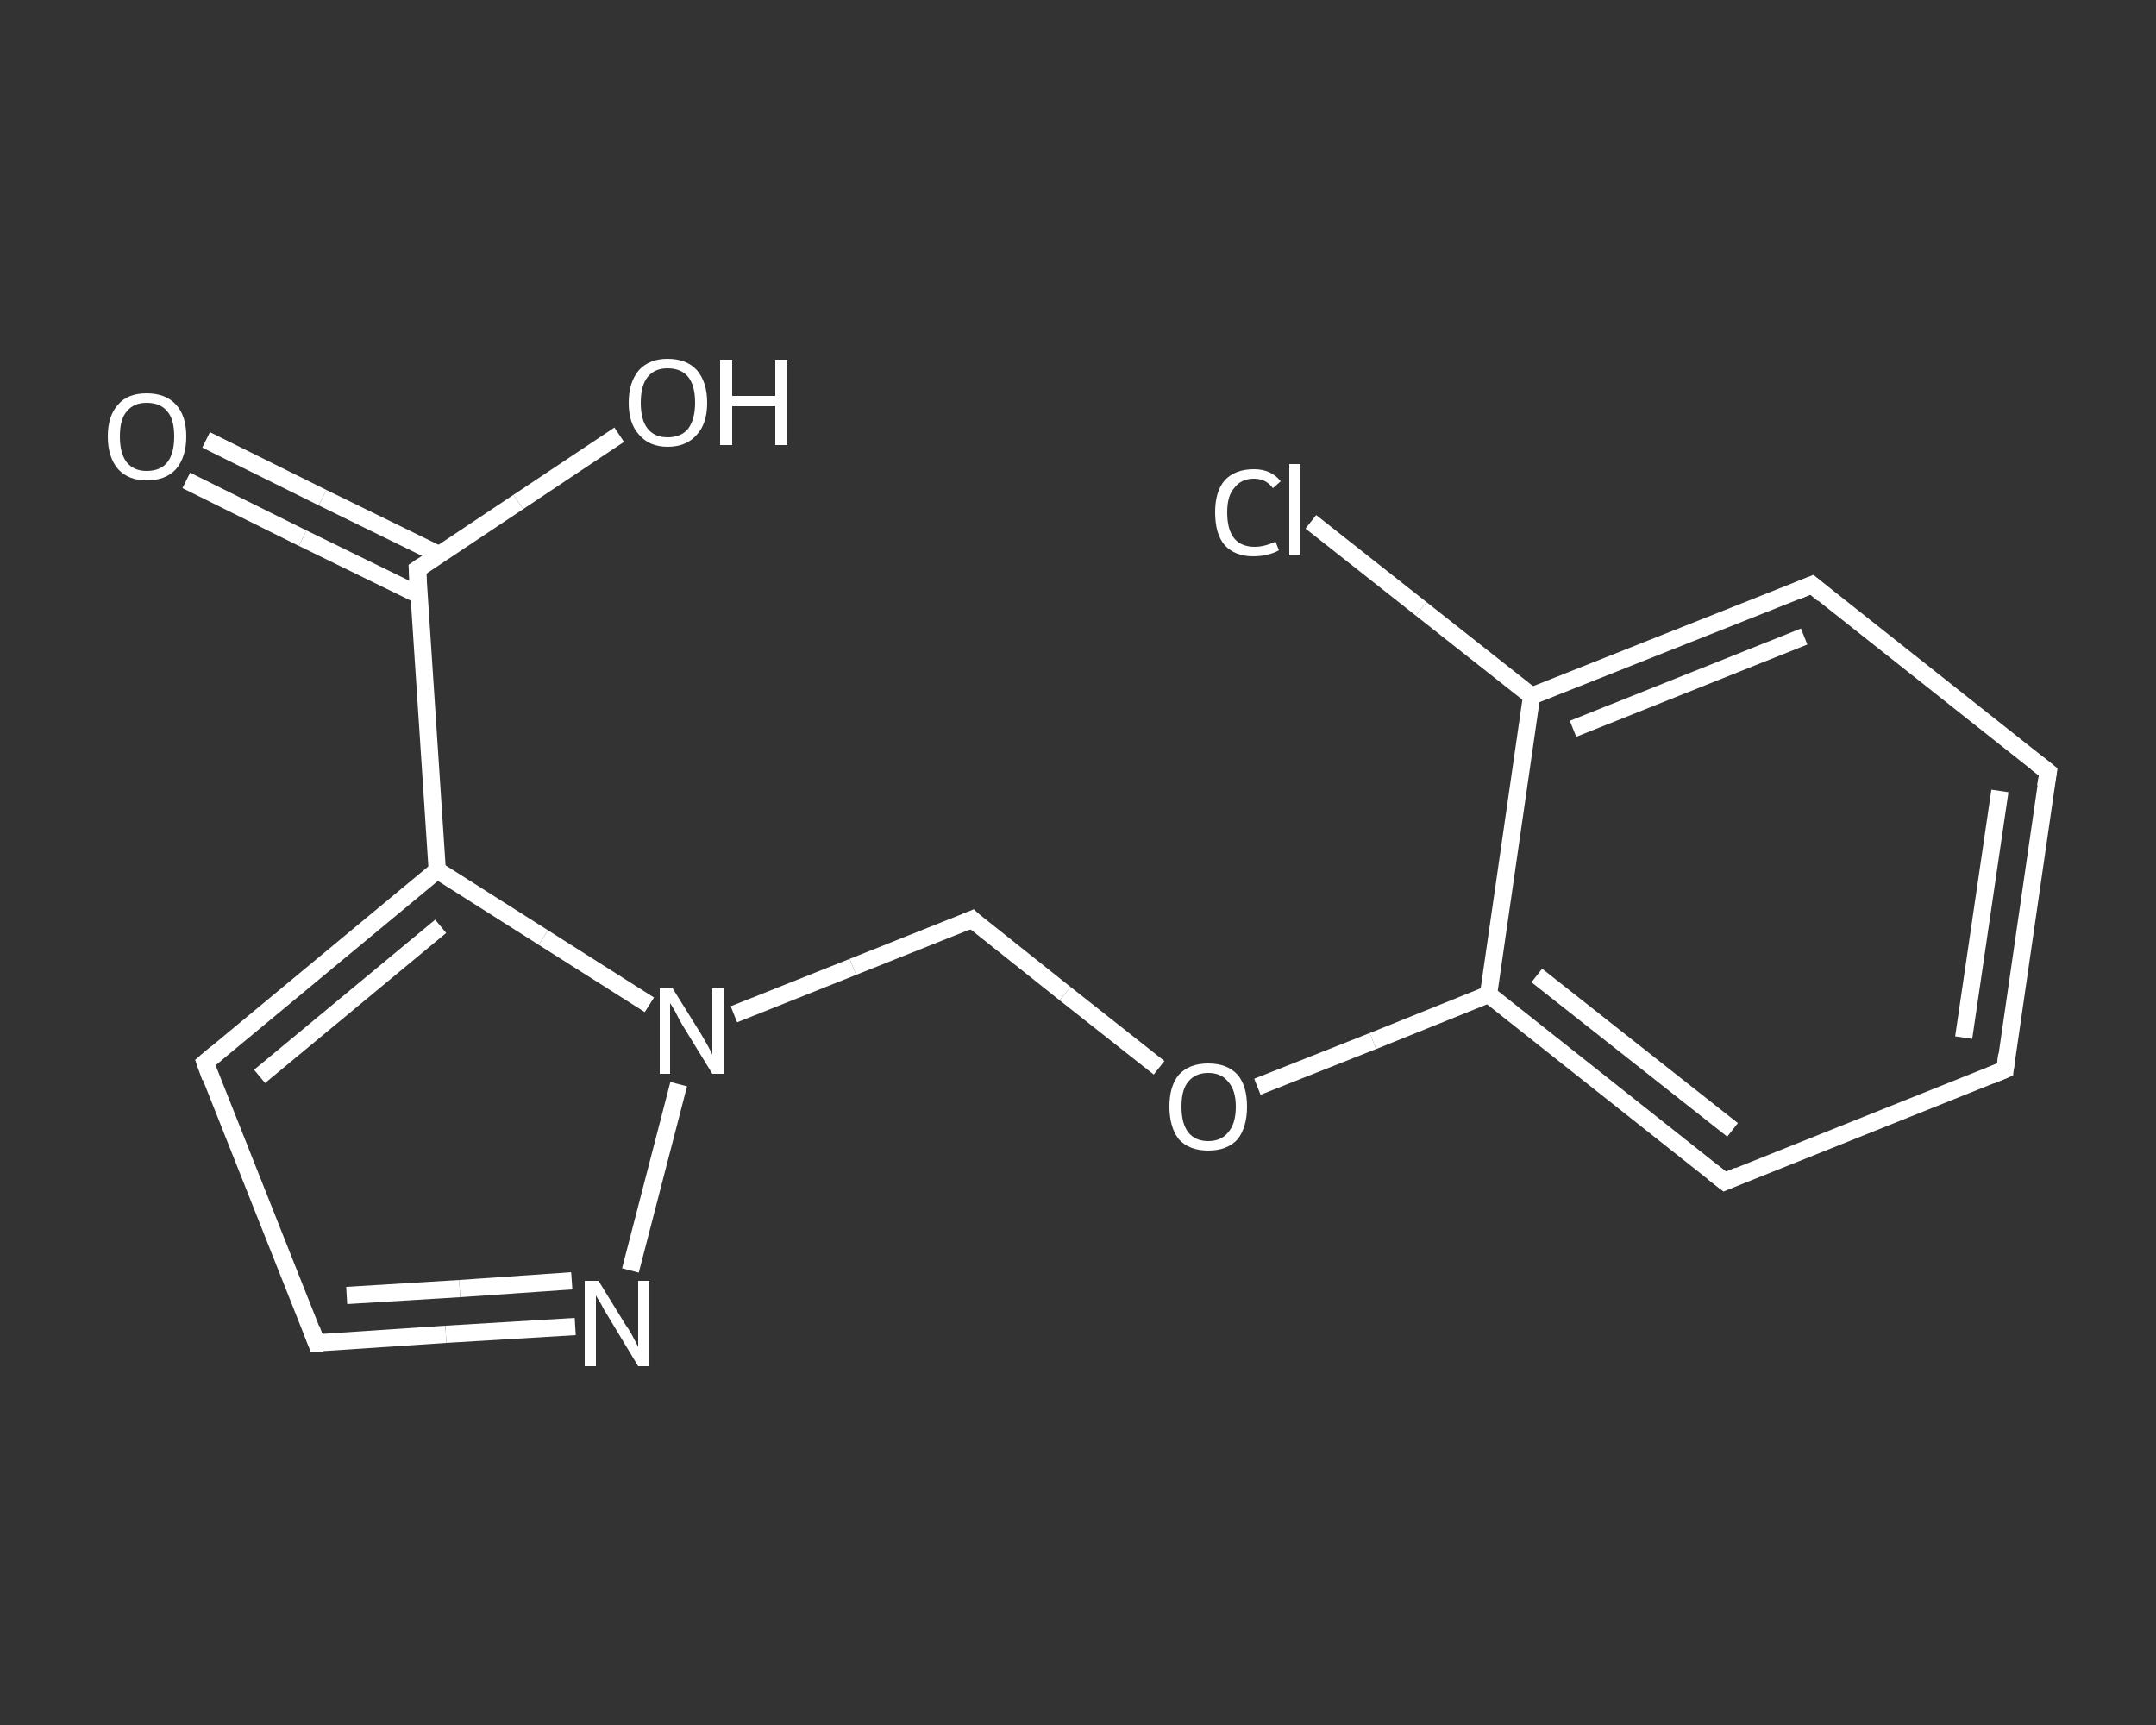 <?xml version='1.0' encoding='iso-8859-1'?>
<svg version='1.1' baseProfile='full'
              xmlns='http://www.w3.org/2000/svg'
                      xmlns:rdkit='http://www.rdkit.org/xml'
                      xmlns:xlink='http://www.w3.org/1999/xlink'
                  xml:space='preserve'
width='250px' height='200px' viewBox='0 0 250 200'>
<rect x="0" y="0" width="250" height="200" fill="#333333" stroke="none"/>
<!-- END OF HEADER -->
<rect style='opacity:1.0;fill:transparent;stroke:none' width='250.0' height='200.0' x='0.0' y='0.0'> </rect>
<path class='bond-0 atom-0 atom-1' d='M 23.9,51.0 L 37.4,57.7' style='fill:none;fill-rule:evenodd;stroke:#FFFFFF;stroke-width:2.0px;stroke-linecap:butt;stroke-linejoin:miter;stroke-opacity:1' />
<path class='bond-0 atom-0 atom-1' d='M 37.4,57.7 L 50.9,64.3' style='fill:none;fill-rule:evenodd;stroke:#FFFFFF;stroke-width:2.0px;stroke-linecap:butt;stroke-linejoin:miter;stroke-opacity:1' />
<path class='bond-0 atom-0 atom-1' d='M 21.6,55.7 L 35.1,62.4' style='fill:none;fill-rule:evenodd;stroke:#FFFFFF;stroke-width:2.0px;stroke-linecap:butt;stroke-linejoin:miter;stroke-opacity:1' />
<path class='bond-0 atom-0 atom-1' d='M 35.1,62.4 L 48.6,69.0' style='fill:none;fill-rule:evenodd;stroke:#FFFFFF;stroke-width:2.0px;stroke-linecap:butt;stroke-linejoin:miter;stroke-opacity:1' />
<path class='bond-1 atom-1 atom-2' d='M 48.4,66.0 L 60.1,58.2' style='fill:none;fill-rule:evenodd;stroke:#FFFFFF;stroke-width:2.0px;stroke-linecap:butt;stroke-linejoin:miter;stroke-opacity:1' />
<path class='bond-1 atom-1 atom-2' d='M 60.1,58.2 L 71.8,50.4' style='fill:none;fill-rule:evenodd;stroke:#FFFFFF;stroke-width:2.0px;stroke-linecap:butt;stroke-linejoin:miter;stroke-opacity:1' />
<path class='bond-2 atom-1 atom-3' d='M 48.4,66.0 L 50.7,100.9' style='fill:none;fill-rule:evenodd;stroke:#FFFFFF;stroke-width:2.0px;stroke-linecap:butt;stroke-linejoin:miter;stroke-opacity:1' />
<path class='bond-3 atom-3 atom-4' d='M 50.7,100.9 L 23.8,123.2' style='fill:none;fill-rule:evenodd;stroke:#FFFFFF;stroke-width:2.0px;stroke-linecap:butt;stroke-linejoin:miter;stroke-opacity:1' />
<path class='bond-3 atom-3 atom-4' d='M 51.1,107.4 L 30.1,124.8' style='fill:none;fill-rule:evenodd;stroke:#FFFFFF;stroke-width:2.0px;stroke-linecap:butt;stroke-linejoin:miter;stroke-opacity:1' />
<path class='bond-4 atom-4 atom-5' d='M 23.8,123.2 L 36.7,155.7' style='fill:none;fill-rule:evenodd;stroke:#FFFFFF;stroke-width:2.0px;stroke-linecap:butt;stroke-linejoin:miter;stroke-opacity:1' />
<path class='bond-5 atom-5 atom-6' d='M 36.7,155.7 L 51.7,154.7' style='fill:none;fill-rule:evenodd;stroke:#FFFFFF;stroke-width:2.0px;stroke-linecap:butt;stroke-linejoin:miter;stroke-opacity:1' />
<path class='bond-5 atom-5 atom-6' d='M 51.7,154.7 L 66.7,153.8' style='fill:none;fill-rule:evenodd;stroke:#FFFFFF;stroke-width:2.0px;stroke-linecap:butt;stroke-linejoin:miter;stroke-opacity:1' />
<path class='bond-5 atom-5 atom-6' d='M 40.2,150.2 L 53.3,149.4' style='fill:none;fill-rule:evenodd;stroke:#FFFFFF;stroke-width:2.0px;stroke-linecap:butt;stroke-linejoin:miter;stroke-opacity:1' />
<path class='bond-5 atom-5 atom-6' d='M 53.3,149.4 L 66.3,148.5' style='fill:none;fill-rule:evenodd;stroke:#FFFFFF;stroke-width:2.0px;stroke-linecap:butt;stroke-linejoin:miter;stroke-opacity:1' />
<path class='bond-6 atom-6 atom-7' d='M 73.1,147.3 L 78.7,125.7' style='fill:none;fill-rule:evenodd;stroke:#FFFFFF;stroke-width:2.0px;stroke-linecap:butt;stroke-linejoin:miter;stroke-opacity:1' />
<path class='bond-7 atom-7 atom-8' d='M 85.1,117.6 L 98.9,112.1' style='fill:none;fill-rule:evenodd;stroke:#FFFFFF;stroke-width:2.0px;stroke-linecap:butt;stroke-linejoin:miter;stroke-opacity:1' />
<path class='bond-7 atom-7 atom-8' d='M 98.9,112.1 L 112.7,106.6' style='fill:none;fill-rule:evenodd;stroke:#FFFFFF;stroke-width:2.0px;stroke-linecap:butt;stroke-linejoin:miter;stroke-opacity:1' />
<path class='bond-8 atom-8 atom-9' d='M 112.7,106.6 L 123.5,115.2' style='fill:none;fill-rule:evenodd;stroke:#FFFFFF;stroke-width:2.0px;stroke-linecap:butt;stroke-linejoin:miter;stroke-opacity:1' />
<path class='bond-8 atom-8 atom-9' d='M 123.5,115.2 L 134.4,123.8' style='fill:none;fill-rule:evenodd;stroke:#FFFFFF;stroke-width:2.0px;stroke-linecap:butt;stroke-linejoin:miter;stroke-opacity:1' />
<path class='bond-9 atom-9 atom-10' d='M 145.8,126.0 L 159.2,120.7' style='fill:none;fill-rule:evenodd;stroke:#FFFFFF;stroke-width:2.0px;stroke-linecap:butt;stroke-linejoin:miter;stroke-opacity:1' />
<path class='bond-9 atom-9 atom-10' d='M 159.2,120.7 L 172.6,115.3' style='fill:none;fill-rule:evenodd;stroke:#FFFFFF;stroke-width:2.0px;stroke-linecap:butt;stroke-linejoin:miter;stroke-opacity:1' />
<path class='bond-10 atom-10 atom-11' d='M 172.6,115.3 L 200.0,137.0' style='fill:none;fill-rule:evenodd;stroke:#FFFFFF;stroke-width:2.0px;stroke-linecap:butt;stroke-linejoin:miter;stroke-opacity:1' />
<path class='bond-10 atom-10 atom-11' d='M 178.2,113.1 L 200.9,131.0' style='fill:none;fill-rule:evenodd;stroke:#FFFFFF;stroke-width:2.0px;stroke-linecap:butt;stroke-linejoin:miter;stroke-opacity:1' />
<path class='bond-11 atom-11 atom-12' d='M 200.0,137.0 L 232.5,124.0' style='fill:none;fill-rule:evenodd;stroke:#FFFFFF;stroke-width:2.0px;stroke-linecap:butt;stroke-linejoin:miter;stroke-opacity:1' />
<path class='bond-12 atom-12 atom-13' d='M 232.5,124.0 L 237.5,89.5' style='fill:none;fill-rule:evenodd;stroke:#FFFFFF;stroke-width:2.0px;stroke-linecap:butt;stroke-linejoin:miter;stroke-opacity:1' />
<path class='bond-12 atom-12 atom-13' d='M 227.7,120.3 L 231.9,91.7' style='fill:none;fill-rule:evenodd;stroke:#FFFFFF;stroke-width:2.0px;stroke-linecap:butt;stroke-linejoin:miter;stroke-opacity:1' />
<path class='bond-13 atom-13 atom-14' d='M 237.5,89.5 L 210.1,67.8' style='fill:none;fill-rule:evenodd;stroke:#FFFFFF;stroke-width:2.0px;stroke-linecap:butt;stroke-linejoin:miter;stroke-opacity:1' />
<path class='bond-14 atom-14 atom-15' d='M 210.1,67.8 L 177.6,80.7' style='fill:none;fill-rule:evenodd;stroke:#FFFFFF;stroke-width:2.0px;stroke-linecap:butt;stroke-linejoin:miter;stroke-opacity:1' />
<path class='bond-14 atom-14 atom-15' d='M 209.2,73.8 L 182.4,84.5' style='fill:none;fill-rule:evenodd;stroke:#FFFFFF;stroke-width:2.0px;stroke-linecap:butt;stroke-linejoin:miter;stroke-opacity:1' />
<path class='bond-15 atom-15 atom-16' d='M 177.6,80.7 L 164.8,70.6' style='fill:none;fill-rule:evenodd;stroke:#FFFFFF;stroke-width:2.0px;stroke-linecap:butt;stroke-linejoin:miter;stroke-opacity:1' />
<path class='bond-15 atom-15 atom-16' d='M 164.8,70.6 L 152.0,60.5' style='fill:none;fill-rule:evenodd;stroke:#FFFFFF;stroke-width:2.0px;stroke-linecap:butt;stroke-linejoin:miter;stroke-opacity:1' />
<path class='bond-16 atom-7 atom-3' d='M 75.3,116.5 L 63.0,108.7' style='fill:none;fill-rule:evenodd;stroke:#FFFFFF;stroke-width:2.0px;stroke-linecap:butt;stroke-linejoin:miter;stroke-opacity:1' />
<path class='bond-16 atom-7 atom-3' d='M 63.0,108.7 L 50.7,100.9' style='fill:none;fill-rule:evenodd;stroke:#FFFFFF;stroke-width:2.0px;stroke-linecap:butt;stroke-linejoin:miter;stroke-opacity:1' />
<path class='bond-17 atom-15 atom-10' d='M 177.6,80.7 L 172.6,115.3' style='fill:none;fill-rule:evenodd;stroke:#FFFFFF;stroke-width:2.0px;stroke-linecap:butt;stroke-linejoin:miter;stroke-opacity:1' />
<path d='M 49.0,65.6 L 48.4,66.0 L 48.5,67.8' style='fill:none;stroke:#FFFFFF;stroke-width:2.0px;stroke-linecap:butt;stroke-linejoin:miter;stroke-opacity:1;' />
<path d='M 25.1,122.1 L 23.8,123.2 L 24.4,124.9' style='fill:none;stroke:#FFFFFF;stroke-width:2.0px;stroke-linecap:butt;stroke-linejoin:miter;stroke-opacity:1;' />
<path d='M 36.1,154.1 L 36.7,155.7 L 37.5,155.7' style='fill:none;stroke:#FFFFFF;stroke-width:2.0px;stroke-linecap:butt;stroke-linejoin:miter;stroke-opacity:1;' />
<path d='M 112.0,106.9 L 112.7,106.6 L 113.2,107.1' style='fill:none;stroke:#FFFFFF;stroke-width:2.0px;stroke-linecap:butt;stroke-linejoin:miter;stroke-opacity:1;' />
<path d='M 198.6,135.9 L 200.0,137.0 L 201.6,136.3' style='fill:none;stroke:#FFFFFF;stroke-width:2.0px;stroke-linecap:butt;stroke-linejoin:miter;stroke-opacity:1;' />
<path d='M 230.8,124.7 L 232.5,124.0 L 232.7,122.3' style='fill:none;stroke:#FFFFFF;stroke-width:2.0px;stroke-linecap:butt;stroke-linejoin:miter;stroke-opacity:1;' />
<path d='M 237.2,91.2 L 237.5,89.5 L 236.1,88.4' style='fill:none;stroke:#FFFFFF;stroke-width:2.0px;stroke-linecap:butt;stroke-linejoin:miter;stroke-opacity:1;' />
<path d='M 211.4,68.9 L 210.1,67.8 L 208.4,68.5' style='fill:none;stroke:#FFFFFF;stroke-width:2.0px;stroke-linecap:butt;stroke-linejoin:miter;stroke-opacity:1;' />
<path class='atom-0' d='M 12.5 50.6
Q 12.5 48.2, 13.7 46.9
Q 14.8 45.6, 17.0 45.6
Q 19.2 45.6, 20.4 46.9
Q 21.6 48.2, 21.6 50.6
Q 21.6 53.0, 20.4 54.4
Q 19.2 55.7, 17.0 55.7
Q 14.9 55.7, 13.7 54.4
Q 12.5 53.0, 12.5 50.6
M 17.0 54.6
Q 18.6 54.6, 19.4 53.6
Q 20.2 52.6, 20.2 50.6
Q 20.2 48.6, 19.4 47.7
Q 18.6 46.7, 17.0 46.7
Q 15.5 46.7, 14.7 47.7
Q 13.9 48.6, 13.9 50.6
Q 13.9 52.6, 14.7 53.6
Q 15.5 54.6, 17.0 54.6
' fill='#FFFFFF'/>
<path class='atom-2' d='M 72.9 46.7
Q 72.9 44.3, 74.1 42.9
Q 75.3 41.6, 77.4 41.6
Q 79.6 41.6, 80.8 42.9
Q 82.0 44.3, 82.0 46.7
Q 82.0 49.1, 80.8 50.4
Q 79.6 51.8, 77.4 51.8
Q 75.3 51.8, 74.1 50.4
Q 72.9 49.1, 72.9 46.7
M 77.4 50.7
Q 79.0 50.7, 79.8 49.7
Q 80.6 48.6, 80.6 46.7
Q 80.6 44.7, 79.8 43.7
Q 79.0 42.7, 77.4 42.7
Q 75.9 42.7, 75.1 43.7
Q 74.3 44.7, 74.3 46.7
Q 74.3 48.7, 75.1 49.7
Q 75.9 50.7, 77.4 50.7
' fill='#FFFFFF'/>
<path class='atom-2' d='M 83.5 41.7
L 84.9 41.7
L 84.9 45.9
L 89.9 45.9
L 89.9 41.7
L 91.3 41.7
L 91.3 51.6
L 89.9 51.6
L 89.9 47.1
L 84.9 47.1
L 84.9 51.6
L 83.5 51.6
L 83.5 41.7
' fill='#FFFFFF'/>
<path class='atom-6' d='M 69.4 148.5
L 72.6 153.7
Q 73.0 154.2, 73.5 155.2
Q 74.0 156.1, 74.0 156.2
L 74.0 148.5
L 75.3 148.5
L 75.3 158.4
L 74.0 158.4
L 70.5 152.6
Q 70.1 152.0, 69.7 151.2
Q 69.2 150.4, 69.1 150.2
L 69.1 158.4
L 67.8 158.4
L 67.8 148.5
L 69.4 148.5
' fill='#FFFFFF'/>
<path class='atom-7' d='M 78.0 114.6
L 81.3 119.9
Q 81.6 120.4, 82.1 121.3
Q 82.6 122.2, 82.6 122.3
L 82.6 114.6
L 84.0 114.6
L 84.0 124.5
L 82.6 124.5
L 79.1 118.8
Q 78.7 118.1, 78.3 117.3
Q 77.9 116.6, 77.7 116.3
L 77.7 124.5
L 76.5 124.5
L 76.5 114.6
L 78.0 114.6
' fill='#FFFFFF'/>
<path class='atom-9' d='M 135.6 128.3
Q 135.6 125.9, 136.7 124.6
Q 137.9 123.3, 140.1 123.3
Q 142.3 123.3, 143.5 124.6
Q 144.6 125.9, 144.6 128.3
Q 144.6 130.7, 143.5 132.1
Q 142.3 133.4, 140.1 133.4
Q 137.9 133.4, 136.7 132.1
Q 135.6 130.7, 135.6 128.3
M 140.1 132.3
Q 141.6 132.3, 142.4 131.3
Q 143.3 130.3, 143.3 128.3
Q 143.3 126.4, 142.4 125.4
Q 141.6 124.4, 140.1 124.4
Q 138.6 124.4, 137.8 125.4
Q 137.0 126.3, 137.0 128.3
Q 137.0 130.3, 137.8 131.3
Q 138.6 132.3, 140.1 132.3
' fill='#FFFFFF'/>
<path class='atom-16' d='M 140.9 59.4
Q 140.9 57.0, 142.0 55.7
Q 143.2 54.4, 145.4 54.4
Q 147.4 54.4, 148.5 55.8
L 147.6 56.6
Q 146.8 55.5, 145.4 55.5
Q 143.9 55.5, 143.1 56.6
Q 142.3 57.5, 142.3 59.4
Q 142.3 61.4, 143.1 62.4
Q 143.9 63.4, 145.5 63.4
Q 146.6 63.4, 147.9 62.8
L 148.3 63.8
Q 147.8 64.1, 147.0 64.3
Q 146.2 64.5, 145.3 64.5
Q 143.2 64.5, 142.0 63.2
Q 140.9 61.9, 140.9 59.4
' fill='#FFFFFF'/>
<path class='atom-16' d='M 149.5 53.8
L 150.8 53.8
L 150.8 64.4
L 149.5 64.4
L 149.5 53.8
' fill='#FFFFFF'/>
</svg>
